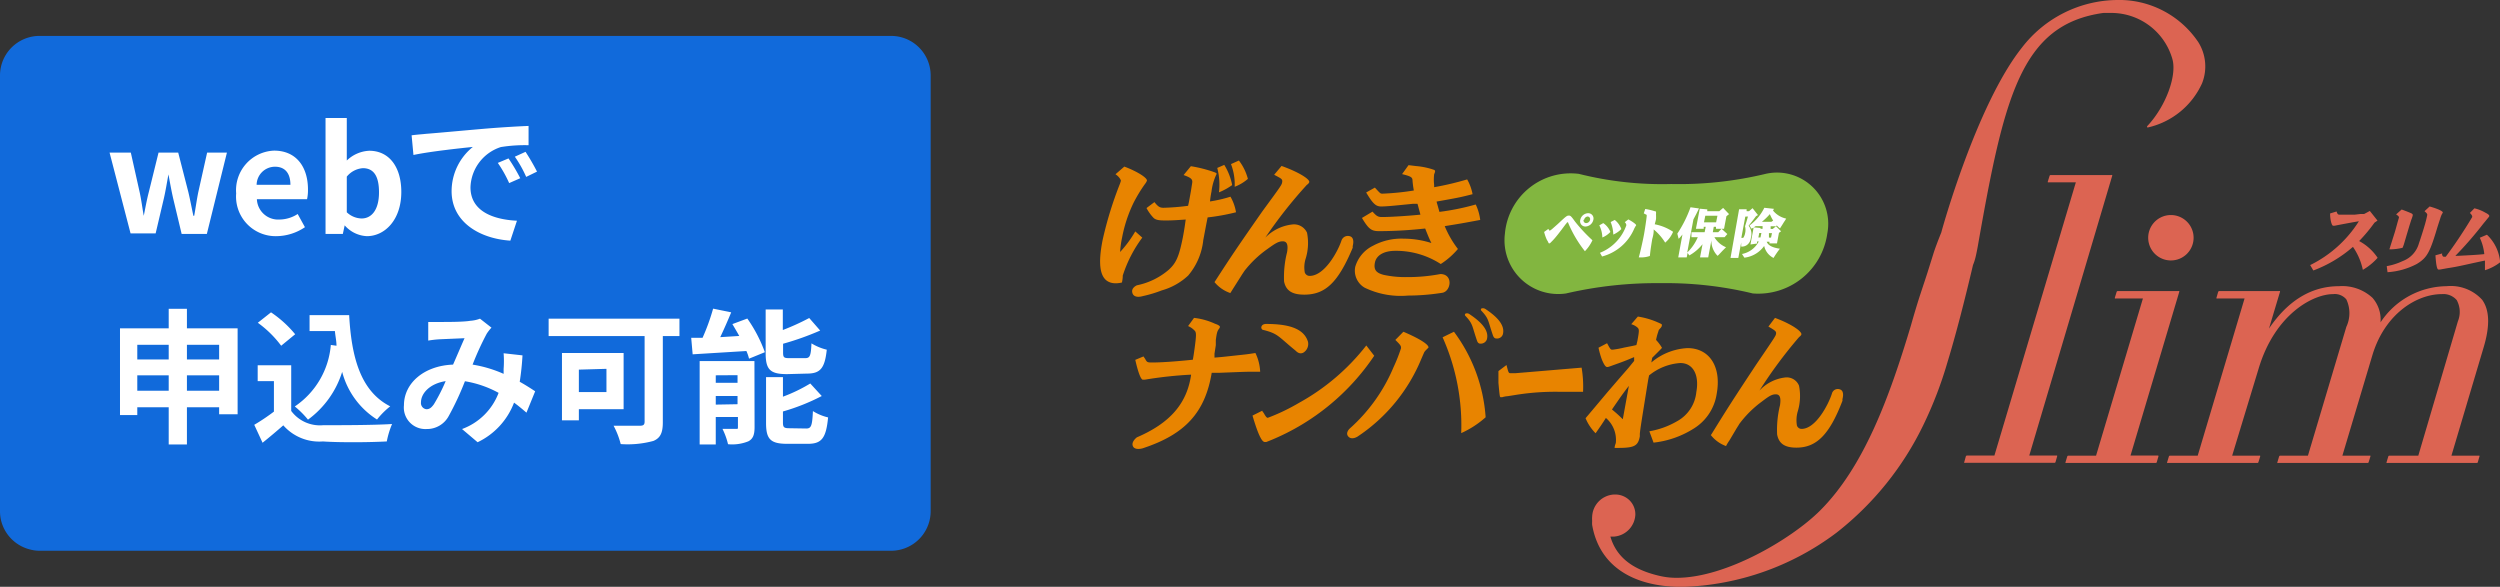 <svg xmlns="http://www.w3.org/2000/svg" viewBox="0 0 189.38 44.45"><rect x="0" y="0" width="189.38" height="44.45" fill="#333333" stroke="none"/><path d="M86.53 18a9.86 9.86 0 00-1.48 2.88c0 .12 0 .22-.06.52a2 2 0 01-.46.06c-1.12 0-1.45-1.06-1-3.3a28.46 28.46 0 011.3-4.22c.06-.16.07-.21.08-.24s-.08-.28-.41-.5l.67-.58c.92.34 1.76.85 1.71 1.07a.81.81 0 01-.14.24 11.42 11.42 0 00-.86 1.41A10.54 10.54 0 0085 18a7.35 7.35 0 00-.15 1.09A8.86 8.86 0 0086 17.53zm.92-2.69c.28.35.41.43.69.43a17.51 17.51 0 001.86-.15l.07-.32.14-.77c.07-.44.11-.68.11-.73 0-.22-.16-.33-.66-.51l.55-.67a10.07 10.07 0 011.74.44c.17.06.22.09.21.15a4.17 4.17 0 00-.39 1.35 6.45 6.45 0 00-.11.73 10.24 10.24 0 001.55-.36 3.43 3.43 0 01.42 1.18 16.11 16.11 0 01-2.15.39l-.09.45-.24 1.27A4.93 4.93 0 0190 20.88 4.87 4.87 0 0188 22a9.47 9.47 0 01-1.43.43s-.63.21-.78-.21.34-.61.34-.61a5.33 5.33 0 002.4-1.17c.57-.52.78-1 1.07-2.44.1-.53.14-.79.22-1.37-1 .07-1.14.07-1.6.07s-.69-.05-.84-.2a3.26 3.26 0 01-.53-.74zm5.29-2.82a4.53 4.53 0 01.6 1.53 4.81 4.81 0 01-1 .55 5 5 0 00-.13-1.85zm1.11-.33a3.92 3.92 0 01.68 1.39 3.35 3.35 0 01-1 .6 4.32 4.32 0 00-.28-1.72zm3.23.41c1.29.46 2.15 1 2.1 1.23a.44.44 0 01-.18.2 34.79 34.79 0 00-3.15 4 3.39 3.39 0 012.08-1 1.08 1.08 0 011.08.63 4 4 0 01-.09 1.92 2.19 2.19 0 00-.08 1.09.39.39 0 00.37.26c1.14 0 2.15-1.88 2.41-2.68a.51.51 0 01.7-.3c.32.16.15.72.15.72v.13c-1.1 2.62-2.06 3.55-3.67 3.55-.93 0-1.39-.31-1.53-1a7.67 7.67 0 01.23-2.22c.09-.55 0-.82-.33-.82s-.57.16-1.17.59a8.16 8.16 0 00-1.73 1.65c-.07.11-.17.25-.28.43l-.52.82-.27.43a2.68 2.68 0 01-1.2-.83l.08-.12c1.19-1.84 1.66-2.54 3.56-5.26C97.1 14 97.1 14 97.13 13.78s-.08-.26-.61-.54zm7.07 1.64c.42.46.42.46.58.46a19.37 19.37 0 002.37-.24 7.61 7.61 0 01-.1-.76c0-.24-.13-.32-.79-.48l.49-.68.57.07a5.51 5.51 0 011.37.29c.09.06.1.09 0 .33a3.52 3.52 0 000 .82v.16a22.06 22.06 0 002.5-.59 3.57 3.57 0 01.41 1.12c-.86.22-1 .25-2.34.49l-.39.07.22.78a18.4 18.4 0 002.75-.56 3.85 3.85 0 01.34 1.17c-1.38.26-1.58.29-2.69.47a7.6 7.6 0 001 1.73 5.8 5.8 0 01-1.3 1.14 6.23 6.23 0 00-3.43-1c-.87 0-1.45.33-1.56.9s.14.78.66.92a7.66 7.66 0 001.75.17 13.14 13.14 0 002.55-.23c1 0 .81 1.32.14 1.42a16.73 16.73 0 01-2.59.21 6.27 6.27 0 01-3.29-.6 1.49 1.49 0 01-.71-1.57 2.58 2.58 0 011.34-1.6 4.5 4.5 0 012.34-.54 6.9 6.9 0 012.09.33c-.16-.33-.22-.47-.47-1.1a32.65 32.65 0 01-3.49.2c-.58 0-.79-.15-1.3-1l.8-.48c.31.35.43.41.72.41.63 0 1.91-.08 2.91-.18l-.22-.82h-.37c-1.38.14-2 .2-2.38.2s-.61-.16-1.14-1.06zM86.62 27l.13.19c.13.25.17.27.51.27.69 0 1.74-.07 3.1-.21.07-.37.1-.65.12-.76.15-1.11.16-1.32 0-1.46a1.46 1.46 0 00-.48-.33l.45-.62a5.17 5.17 0 011.58.44c.27.09.39.18.38.25a.3.3 0 01-.07.14c-.13.17-.17.32-.24.85v.39l-.1.64v.3l.58-.05.93-.1c.82-.09.91-.09 1.59-.2a3.6 3.6 0 01.36 1.42h-.62c-.45 0-.45 0-2.46.08h-.59c-.5 3-2 4.66-5.23 5.72 0 0-.59.18-.74-.16s.3-.67.3-.67c2.51-1.08 3.8-2.56 4.11-4.75a31 31 0 00-3.5.38h-.16c-.15 0-.37-.6-.57-1.5zm9 4.11c0 .05.07.12.11.18.15.26.22.36.31.36a15.13 15.13 0 002.34-1.12 16.66 16.66 0 005.12-4.36l.6.78a17.43 17.43 0 01-7.77 6.37l-.4.16h-.13c-.22 0-.52-.63-.92-2zm10.69-5.98c1.32.56 1.94 1 1.9 1.2l-.2.2a.84.84 0 00-.13.17l-.2.46a13 13 0 01-4.84 5.91s-.44.29-.7 0 .12-.62.12-.62a12.87 12.87 0 003.31-4.65 12.48 12.48 0 00.56-1.42c0-.17 0-.21-.43-.63zm3.83 0a12.22 12.22 0 012.4 6.48 7.3 7.3 0 01-1.85 1.2 16.35 16.35 0 00-1.41-7.26zm3.98 2.52c.16.62.16.62.33.62h.36l5-.42a8.65 8.65 0 01.11 1.83h-1.75a18.81 18.81 0 00-3.26.22l-.69.11a1.89 1.89 0 00-.43.08h-.09c-.09 0-.09 0-.19-1.08v-.9zm7.62-1.65c.26.48.27.49.42.49a7.38 7.38 0 00.87-.16l.61-.12.32-.07.08-.33c.14-.77.14-.87 0-1a1.17 1.17 0 00-.47-.25l.5-.58a6 6 0 011.42.4c.41.18.41.18.4.26s0 .11-.23.35l-.07.22a4.35 4.35 0 00-.14.54 3.46 3.46 0 01.45.6c-.11.13-.36.37-.74.75l-.07.36a4.6 4.6 0 012.74-1.09c1.68 0 2.59 1.43 2.21 3.48a3.74 3.74 0 01-1.65 2.56 7.13 7.13 0 01-3.13 1.12l-.32-.86a6.25 6.25 0 002.1-.76 2.83 2.83 0 001.46-2.21c.24-1.3-.25-2.2-1.21-2.2a4.18 4.18 0 00-2.37.94l-.06.29-.12.74c-.3 1.89-.49 3-.52 3.4v.18c-.13.73-.41.88-1.66.88h-.25c0-.14.07-.3.09-.37a2.18 2.18 0 00-.75-1.9c-.29.46-.45.69-.78 1.16a3.5 3.5 0 01-.76-1.14l.54-.64 1.16-1.38 1-1.16.54-.62.44-.54v-.29c-.61.26-.79.33-1.55.6-.41.15-.41.15-.5.15s-.2-.1-.39-.55a6.4 6.4 0 01-.26-.91zm1.65 3.23c-.44.57-.61.81-1.28 1.79a10.09 10.09 0 01.82.74zm11.07-5.15c1.24.46 2 1 2 1.23 0 .07-.06.13-.18.23a34.48 34.48 0 00-3 4.05 3.15 3.15 0 012-1 1 1 0 011 .63 4 4 0 01-.09 1.92 2.4 2.4 0 00-.07 1.09.37.37 0 00.35.26c1.09 0 2.05-1.88 2.3-2.67a.46.46 0 01.66-.3c.31.15.14.71.14.71v.13c-1 2.62-2 3.55-3.49 3.55-.89 0-1.33-.31-1.46-1a7.84 7.84 0 01.22-2.22c.08-.55 0-.82-.32-.82s-.54.16-1.11.59a8.06 8.06 0 00-1.65 1.65c-.06.11-.16.25-.27.44l-.48.81a3.5 3.5 0 00-.26.43 2.59 2.59 0 01-1.15-.83l.08-.12c1.13-1.83 1.58-2.54 3.38-5.26 1.45-2.13 1.45-2.13 1.48-2.3s-.07-.25-.58-.54zm-38.54.46c1.53 0 2.83.27 3.16 1.34a.77.77 0 01-.36.84c-.24.11-.42 0-.58-.16-1.33-1.08-1.3-1.29-2.5-1.58 0 0-.15-.1-.07-.27s.3-.17.35-.17zm15.4-.74c.87.58 1.51 1.23 1.31 1.92a.49.49 0 01-.5.31c-.18 0-.23-.18-.27-.3-.37-1.09-.28-1.19-.85-1.8a.11.11 0 010-.17c.16-.07.28.02.31.04zm1.21-.39c.87.58 1.51 1.23 1.31 1.93a.46.46 0 01-.5.3c-.17 0-.23-.18-.27-.3-.37-1.09-.28-1.19-.85-1.8a.11.11 0 010-.17c.16-.06.29.03.31.04z" fill="#e88400"/><path d="M155.77 34.51h-2.05L160 13.33a.08.08 0 000-.07.08.08 0 00-.07 0h-4.59a.09.09 0 00-.08.06l-.13.42a.08.08 0 000 .07.06.06 0 00.06 0h2.06l-6.17 20.7H149a.09.09 0 00-.08.05l-.12.43a.09.09 0 000 .07.09.09 0 00.07 0h6.76a.08.08 0 00.08-.06l.12-.42a.09.09 0 000-.07.09.09 0 00-.06 0zm7.67 0h-2.05l3.69-12.39a.08.08 0 000-.07.08.08 0 00-.07 0h-4.59a.09.09 0 00-.08.06l-.13.42a.12.12 0 000 .08.07.07 0 00.06 0h2.06l-3.55 11.91h-2.11a.08.08 0 00-.07.05l-.13.43a.09.09 0 000 .07.09.09 0 00.07 0h6.76a.08.08 0 00.08-.06l.12-.42a.06.06 0 000-.07.08.08 0 00-.06-.01zm21.89-12.83a6.06 6.06 0 00-5 2.74 2.51 2.51 0 00-.61-1.86 3.38 3.38 0 00-2.54-.88c-2.08 0-3.86 1.08-5.3 3.21l.83-2.77a.08.08 0 000-.07.06.06 0 00-.06 0h-4.54a.1.1 0 00-.08.06l-.12.42a.08.08 0 000 .08.09.09 0 00.07 0h2.05l-3.55 11.91h-2.1a.08.08 0 00-.08.05l-.13.43a.1.1 0 000 .07.07.07 0 00.06 0H171a.08.08 0 00.08-.06l.13-.42a.1.1 0 000-.07.07.07 0 00-.06 0h-2.06l2-6.58c1.23-4.13 4.12-5.66 5.65-5.66a1.14 1.14 0 011 .4 2.44 2.44 0 010 2.08l-2.91 9.76h-2.1a.08.08 0 00-.08.05l-.13.43a.09.09 0 000 .07.09.09 0 00.07 0h6.76a.08.08 0 00.08-.06l.13-.42a.1.1 0 000-.07.07.07 0 00-.06 0h-2.06l2.26-7.57c.95-3.21 3.4-4.67 5.27-4.67a1.34 1.34 0 011.13.45 1.87 1.87 0 01.09 1.61l-3 10.18H181a.08.08 0 00-.08.05l-.13.43a.09.09 0 000 .07.09.09 0 00.07 0h6.76a.08.08 0 00.08-.06l.12-.42a.06.06 0 000-.07.07.07 0 00-.06 0h-2.06l2.45-8.24c.48-1.61.44-2.81-.13-3.58a3.22 3.22 0 00-2.69-1.02zm-20.87-5.39a1.72 1.72 0 101.71 1.71 1.72 1.72 0 00-1.71-1.71zM175 20.08l.24.41a9.79 9.79 0 003-1.79 4.78 4.78 0 01.75 1.74 4.51 4.51 0 001.12-.91 3.88 3.88 0 00-1.4-1.27 12.39 12.39 0 001.16-1.39l.23-.16-.58-.73-.43.23h-.27l-.43.05h-1.2c-.08 0-.14-.07-.19-.24l-.49.15c0 .48.12.93.23.93h.11l.25-.05.42-.08.7-.13.47-.08a9.1 9.1 0 01-3.69 3.32zm8.07-.08c.81-.49 1-.88 1.6-2.89l.18-.55a2.1 2.1 0 01.11-.3l.09-.16c0-.1-.34-.27-1-.46l-.39.36c.16.13.21.2.21.28a8.91 8.91 0 01-.22.87c-.07.25-.33 1.06-.41 1.28a2 2 0 01-1.24 1.35 4.7 4.7 0 01-1.2.38l.06.46a5.52 5.52 0 002.21-.62z" fill="#dc6452"/><path d="M182.09 18.54l.21-.71.23-.77c.08-.24.12-.39.15-.46a1.89 1.89 0 00.09-.28c0-.08 0-.11-.13-.17s-.38-.16-.71-.28l-.42.37c.19.13.23.18.21.26l-.08.27-.21.76-.43 1.36a4.16 4.16 0 001-.12zm2.91.66l-.51.14c.05.75.12 1.08.23 1.08h.1l.56-.1c.57-.09.8-.13 2-.4l.61-.13.25-.05v.73a3.65 3.65 0 001.15-.6 3.22 3.22 0 00-1-2.09l-.54.23a3.79 3.79 0 01.34 1.24c-.45.05-1 .08-2 .13H186a28.16 28.16 0 002.12-2.44l.19-.23.17-.21a.38.38 0 00.09-.13c0-.07-.06-.14-.3-.26a3 3 0 00-.83-.33l-.34.35c.15.15.19.23.17.32a35.19 35.19 0 01-2 3h-.07c-.13 0-.15 0-.21-.16zm-35.19-.48c2-11.37 3.26-16.87 9.53-17.74h.6a4.81 4.81 0 014.63 3.52c.34 1.27-.53 3.59-1.91 5.05a.09.09 0 000 .1.1.1 0 00.07 0 5.94 5.94 0 004.08-3.34 3.46 3.46 0 00-.28-3.11 7.22 7.22 0 00-6.18-3.2 9.21 9.21 0 00-7.18 3.6c-3.46 4.35-6.09 13.9-6.11 14-.26.65-.48 1.22-.63 1.71l-.43 1.37c-.15.47-.33 1-.53 1.61s-.44 1.4-.73 2.42c-1.59 5.3-3.53 10.66-6.9 14-2.14 2.12-7.09 5.06-10.82 5.06a5.58 5.58 0 01-1.19-.12c-2.15-.47-3.38-1.44-3.84-3h.25a1.75 1.75 0 001.64-1.65 1.49 1.49 0 00-.42-1.08 1.54 1.54 0 00-1.12-.46h-.06a1.75 1.75 0 00-1.67 1.66 2.09 2.09 0 000 .35 1.69 1.69 0 000 .3c.52 3 2.95 4.69 6.83 4.69a20.39 20.39 0 0011.67-4.1 23.09 23.09 0 006.58-8.15 30.19 30.19 0 001.84-4.79c.58-1.9 1.23-4.37 1.93-7.35.16-.36.25-.82.35-1.35z" fill="#dc6452"/><path d="M133.75 13.17a28 28 0 01-7.15.77 25.88 25.88 0 01-7-.77 5 5 0 00-5.6 4.53 4.07 4.07 0 004.63 4.53 30.25 30.25 0 017.15-.78 28 28 0 017 .78 5.28 5.28 0 005.64-4.53 3.88 3.88 0 00-4.67-4.53z" fill="#82b640"/><path d="M117.29 17.34c.07.12.08.13.11.13s0 0 .14-.09c.49-.43.49-.43.7-.63.39-.36.47-.42.59-.42s.16 0 .47.44a12.07 12.07 0 001.33 1.43 3 3 0 01-.57.83 9.06 9.06 0 01-1.26-2.13s0-.06-.06-.06 0 0-.15.16c-.39.53-.75 1-1 1.25s-.17.18-.24.18 0 0-.17-.26a3.34 3.34 0 01-.21-.6zm3.41-.69a.64.64 0 01-.59.51.4.4 0 01-.4-.51.63.63 0 01.6-.5.4.4 0 01.39.5zm-.74 0a.2.2 0 00.2.25.31.31 0 00.29-.25.2.2 0 00-.2-.25.32.32 0 00-.25.25zm1.49.25a1.46 1.46 0 01.54.67 1.72 1.72 0 01-.61.42 2.12 2.12 0 00-.23-.92zm-.25 2.25a3.48 3.48 0 001.58-1.26 3.37 3.37 0 00.42-.83s0-.12-.12-.23l.27-.21c.34.18.6.38.59.44s0 0-.07.12l-.07.13a3.66 3.66 0 01-2.44 2.12zm1.12-2.49a1.58 1.58 0 01.5.69 1.94 1.94 0 01-.61.42 2.7 2.7 0 00-.2-.95zm2.31-.83a4.75 4.75 0 01.72.17c.08 0 .11.05.1.08s0 0 0 .11a.64.64 0 000 .14v.18c0 .1 0 .11-.1.48a3.7 3.7 0 011.39.57 2.16 2.16 0 01-.6.82 4 4 0 00-.87-1v.1c0 .05 0 .26-.11.63-.13.8-.13.83-.18 1.28a2 2 0 01-.62.11h-.22c.1-.34.28-1.14.37-1.6s.22-1.36.23-1.52 0-.08-.22-.22zm4.07-.04c-.15.33-.25.51-.42.83l-.47 2.51a3.54 3.54 0 00.8-1.16h-.48v-.38h1l.08-.41h-.15v.15h-.59l.29-1.52.57.05V16h.91l.29-.25.45.47-.2.16-.18.95h-.61v-.15h-.17l-.07.41h.41l.25-.26.44.4-.21.24h-.77a1.85 1.85 0 00.88.76l-.27.27-.29.31-.08.07a1.62 1.62 0 01-.47-1.17l-.24 1.29h-.62l.19-1a3.45 3.45 0 01-1 .85l-.13-.19-.07.34h-.64l.32-1.74a2.36 2.36 0 01-.29.33l-.1-.39a9.22 9.22 0 001-2zm1.3 1.05l.1-.5h-.92l-.1.5zm1.74-.99h.57V16h.18l.27-.23.41.52-.15.09c-.16.22-.42.56-.56.72a1 1 0 01.17.92.73.73 0 01-.31.55.67.67 0 01-.42.11v-.31l-.22 1.17h-.59zm.47.56l-.3 1.61h.09a.08.08 0 00.09-.06.85.85 0 00.1-.27 1.12 1.12 0 000-.55c.08-.25.16-.51.22-.74zm.39 2.11l.24-1.27-.17.07-.14-.24a3.65 3.65 0 001.12-1.34l.73.08-.07.13a1.76 1.76 0 001 .61.41.41 0 00-.06.1c-.06.09-.12.17-.17.26l-.24.38-.07-.05c-.09-.09-.11-.1-.17-.17l-.07.05.39.39-.16.12-.15.8h-.57v-.13h-.21c.11.28.44.45 1 .53a7.1 7.1 0 00-.48.7 1.33 1.33 0 01-.71-.91 2.15 2.15 0 01-1.5.89l-.18-.28a1.81 1.81 0 001.27-.95h-.13v.16zm.76-1.25v.06h.16v-.2H133l-.16.09zm0 .72l.07-.34h-.16l-.07.34zm.83-1.19l.13-.09a3.33 3.33 0 01-.25-.49 4.84 4.84 0 01-.6.58zm-.03 1.2l.07-.34H134V18zm.13-.66l.25-.2h-.41v.2z" fill="#fff"/><path d="M67.5 2.72H3a3 3 0 00-2.94 2.4 3.05 3.05 0 00-.06.6v33a3.08 3.08 0 00.06.61 3 3 0 002.24 2.3 2.69 2.69 0 00.7.09h64.5a2.91 2.91 0 00.6-.06 3 3 0 002.4-2.94v-33a3 3 0 00-3-3z" fill="#116adb"/><path d="M8.3 11.56h1.61l.67 3c.13.59.2 1.19.31 1.79.12-.6.23-1.21.38-1.79l.74-3h1.49l.77 3c.14.59.25 1.19.38 1.79h.06c.11-.6.19-1.2.31-1.79l.67-3h1.5l-1.52 6.16h-1.91L13.11 15c-.13-.58-.23-1.14-.35-1.79-.12.65-.21 1.22-.34 1.79l-.63 2.68h-1.9zm9.59 3.09a3 3 0 012.87-3.24c1.69 0 2.57 1.24 2.57 2.95a3.25 3.25 0 01-.07.73h-3.8a1.61 1.61 0 001.71 1.54 2.57 2.57 0 001.38-.42l.55 1a3.92 3.92 0 01-2.15.68 3 3 0 01-3.06-3.24zM22 14c0-.84-.38-1.37-1.17-1.37A1.39 1.39 0 0019.44 14zm4.11 3.07l-.14.65h-1.31V8.94h1.61v3.22a2.62 2.62 0 011.7-.74c1.52 0 2.43 1.24 2.43 3.12 0 2.13-1.26 3.35-2.61 3.35a2.38 2.38 0 01-1.68-.82zm2.6-2.5c0-1.18-.37-1.83-1.22-1.83a1.73 1.73 0 00-1.22.64v2.7a1.68 1.68 0 001.12.47c.75 0 1.32-.64 1.32-1.98zm3.54-4.43c.92-.07 2.72-.24 4.71-.41 1.12-.09 2.31-.16 3.08-.19V11a11.47 11.47 0 00-2.1.14 3.31 3.31 0 00-2.3 3.05c0 1.79 1.68 2.44 3.52 2.53l-.5 1.51c-2.29-.15-4.45-1.38-4.45-3.75a4.31 4.31 0 011.61-3.35c-.95.1-3.23.34-4.5.61l-.14-1.49c.45-.06.82-.08 1.07-.11zm7.16 3.36l-.84.37a9.35 9.35 0 00-.86-1.53l.81-.34a14.09 14.09 0 01.89 1.5zm1.27-.5l-.82.4a9 9 0 00-.86-1.53l.81-.37a16.42 16.42 0 01.87 1.5zM18 24.87v6.51h-1.4v-.53h-2.44v2.82h-1.38v-2.82H10.4v.59H9.09v-6.57h3.69v-1.48h1.38v1.48zm-7.6 1.25v1.11h2.38v-1.11zm2.38 3.48v-1.17H10.4v1.17zm1.38-3.48v1.11h2.44v-1.11zm2.44 3.48v-1.17h-2.44v1.17zm5.46 1.53a2.71 2.71 0 002.42 1.08c1.29 0 3.76 0 5.22-.09a6.56 6.56 0 00-.4 1.32c-1.32.07-3.53.09-4.84 0a3.62 3.62 0 01-3-1.22c-.49.43-1 .86-1.57 1.32l-.63-1.36a15.26 15.26 0 001.49-1v-2.31h-1.23v-1.2h2.54zm-.76-4.94a8.14 8.14 0 00-1.77-1.74l1-.79a8.53 8.53 0 011.83 1.66zm4.19 0c0-.36-.09-.74-.12-1.11h-1.92v-1.21h3c.17 3.11.83 5.76 3.11 6.91a6 6 0 00-1 1 6.1 6.1 0 01-2.64-3.61 7.1 7.1 0 01-2.59 3.62 6.79 6.79 0 00-1-1 6.23 6.23 0 002.73-4.66zm14.39 5.07c-.29-.25-.61-.52-.94-.76a5.46 5.46 0 01-2.76 3l-1.18-1a4.68 4.68 0 002.77-2.74 8 8 0 00-2.55-.88A21.57 21.57 0 0134 31.5a1.87 1.87 0 01-1.69 1 1.63 1.63 0 01-1.71-1.8c0-1.68 1.53-3 3.72-3.08.31-.7.62-1.44.87-2l-1.86.08a7.82 7.82 0 00-.89.1v-1.41h.9c.61 0 1.78 0 2.29-.09a2.46 2.46 0 00.73-.16l.87.68a3.25 3.25 0 00-.36.46 21.62 21.62 0 00-1.07 2.34 9.47 9.47 0 012.35.7v-.37a7.79 7.79 0 000-1.19l1.43.16a19.54 19.54 0 01-.21 2c.45.25.85.51 1.17.72zm-6.12-2.39c-1.21.19-1.87.93-1.87 1.61a.47.47 0 00.41.52c.22 0 .37-.1.57-.38a13.32 13.32 0 00.89-1.75zm17.71-3.41h-1.26V32c0 .79-.19 1.18-.71 1.4a7.41 7.41 0 01-2.48.24 6.06 6.06 0 00-.54-1.39h2c.26 0 .35-.08.35-.31v-6.48h-7.27v-1.32h9.91zM43.85 31v.84h-1.28v-5.1h4.67V31zm0-3v1.7h2.09v-1.76zm12.76-3.87a10.8 10.8 0 011.33 2.55l-1.2.49a3.08 3.08 0 00-.2-.58l-4.07.25-.11-1.25h.86a16 16 0 00.8-2.21l1.37.28c-.26.63-.55 1.29-.83 1.88l1.44-.09c-.17-.31-.35-.61-.52-.9zm.55 8.22c0 .57-.11.89-.47 1.08a3.26 3.26 0 01-1.54.22 5.37 5.37 0 00-.42-1.16h1c.18 0 .17 0 .17-.16v-.74h-1.68v2.08H53v-6.32h4.15zm-2.94-3.92V29h1.65v-.58zm1.65 2.19V30h-1.65v.65zm3.75-2.28c-1.28 0-1.62-.34-1.62-1.59v-3.31h1.3V25a18 18 0 002-.91l.83.95a21.55 21.55 0 01-2.81 1v.65c0 .39.06.44.48.44H61c.35 0 .43-.17.47-1.12a4 4 0 001.16.48c-.15 1.41-.49 1.81-1.5 1.81zm1.46 4.12c.37 0 .45-.21.5-1.32a3.78 3.78 0 001.15.48c-.15 1.56-.48 2-1.53 2h-1.57c-1.28 0-1.6-.37-1.6-1.58v-3.47h1.28v1.48a12.07 12.07 0 002.07-1l.87.95a15.81 15.81 0 01-2.94 1.17V32c0 .38.08.44.51.44z" fill="#fff"/></svg>